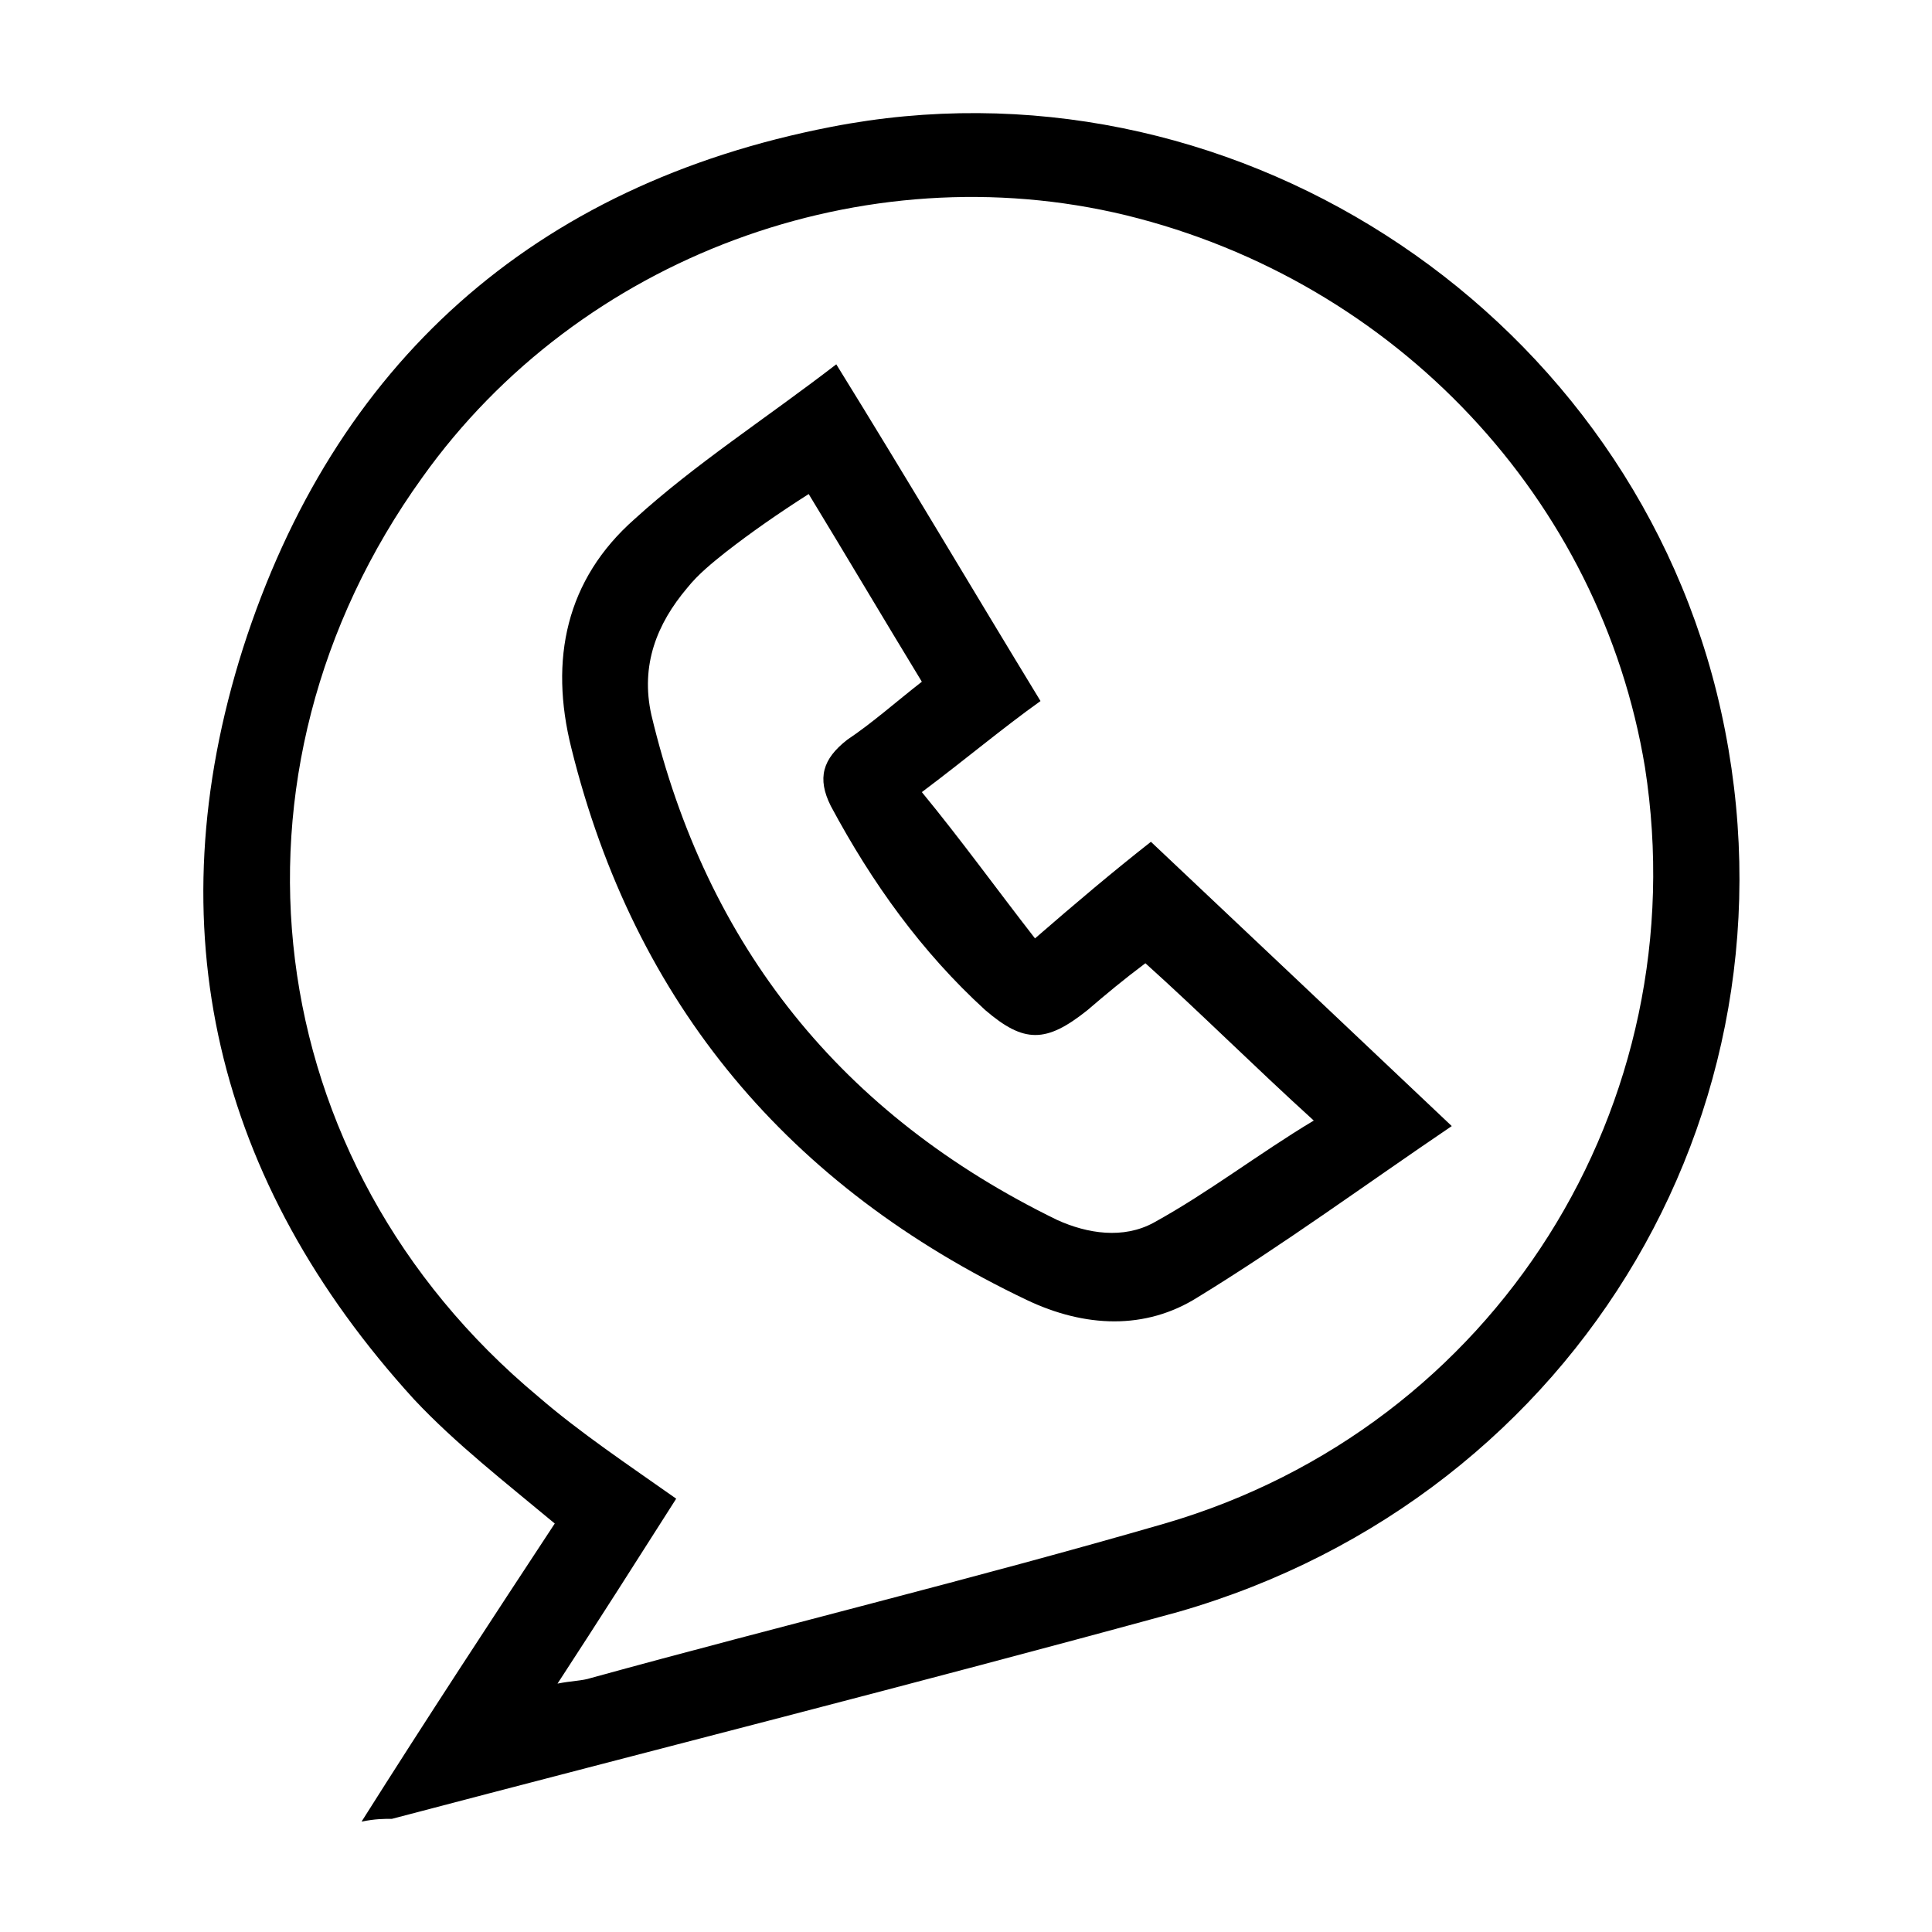 <?xml version="1.0" encoding="utf-8"?>
<!-- Generator: Adobe Illustrator 27.3.1, SVG Export Plug-In . SVG Version: 6.00 Build 0)  -->
<svg version="1.1" id="Layer_1" xmlns="http://www.w3.org/2000/svg" xmlns:xlink="http://www.w3.org/1999/xlink" x="0px" y="0px"
	 viewBox="0 0 70 70" style="enable-background:new 0 0 70 70;" xml:space="preserve">
<g>
	<path d="M62.2,25.1C58.7,11,44.4,1.8,30.1,4.6c-10.8,2.1-18,8.6-21.3,18.9c-3.2,10.1-1,19.3,6.2,27.2c1.5,1.6,3.3,3,5.1,4.5
		c-2.3,3.5-4.6,7-7,10.8c0.5-0.1,0.8-0.1,1.1-0.1c9.5-2.5,19-4.9,28.5-7.5C57.3,54.2,65.8,39.7,62.2,25.1z M42.2,55.2
		c-6.9,2-13.9,3.7-20.8,5.6c-0.3,0.1-0.7,0.1-1.2,0.2c1.5-2.3,2.9-4.5,4.3-6.7c-1.7-1.2-3.5-2.4-5-3.7C9.3,42.1,7.6,28,15.3,17.3
		c5.7-8,16-11.8,25.5-9.5c9.8,2.4,17.2,10.3,18.8,20C61.5,40,54.2,51.7,42.2,55.2z"/>
	<g>
		<path d="M41.7,30.5c-1.4,1.1-2.7,2.2-4.2,3.5c-1.4-1.8-2.7-3.6-4.1-5.3c1.6-1.2,2.9-2.3,4.3-3.3c-2.5-4.1-4.8-8-7.4-12.2
			c-2.6,2-5.1,3.6-7.3,5.6c-2.5,2.2-3.1,5.1-2.3,8.3c2.3,9.3,7.9,15.9,16.5,20c2.1,1,4.3,1.1,6.2-0.1c3.1-1.9,6.1-4.1,9.2-6.2
			C48.8,37.2,45.3,33.9,41.7,30.5z M41.8,44.3c-1.1,0.6-2.4,0.4-3.5-0.1c-7.8-3.8-12.7-9.9-14.7-18.3c-0.4-1.8,0.2-3.3,1.3-4.6
			c0.4-0.5,0.9-0.9,1.4-1.3c0.9-0.7,1.9-1.4,3-2.1c1.4,2.3,2.7,4.5,4.1,6.8c-0.9,0.7-1.8,1.5-2.7,2.1c-0.9,0.7-1.1,1.4-0.6,2.4
			c1.5,2.8,3.3,5.3,5.6,7.4c1.4,1.2,2.2,1.2,3.7,0c0.7-0.6,1.3-1.1,2.1-1.7c2,1.8,3.9,3.7,6.1,5.7C45.6,41.8,43.8,43.2,41.8,44.3z"
			/>
	</g>
</g>
</svg>
